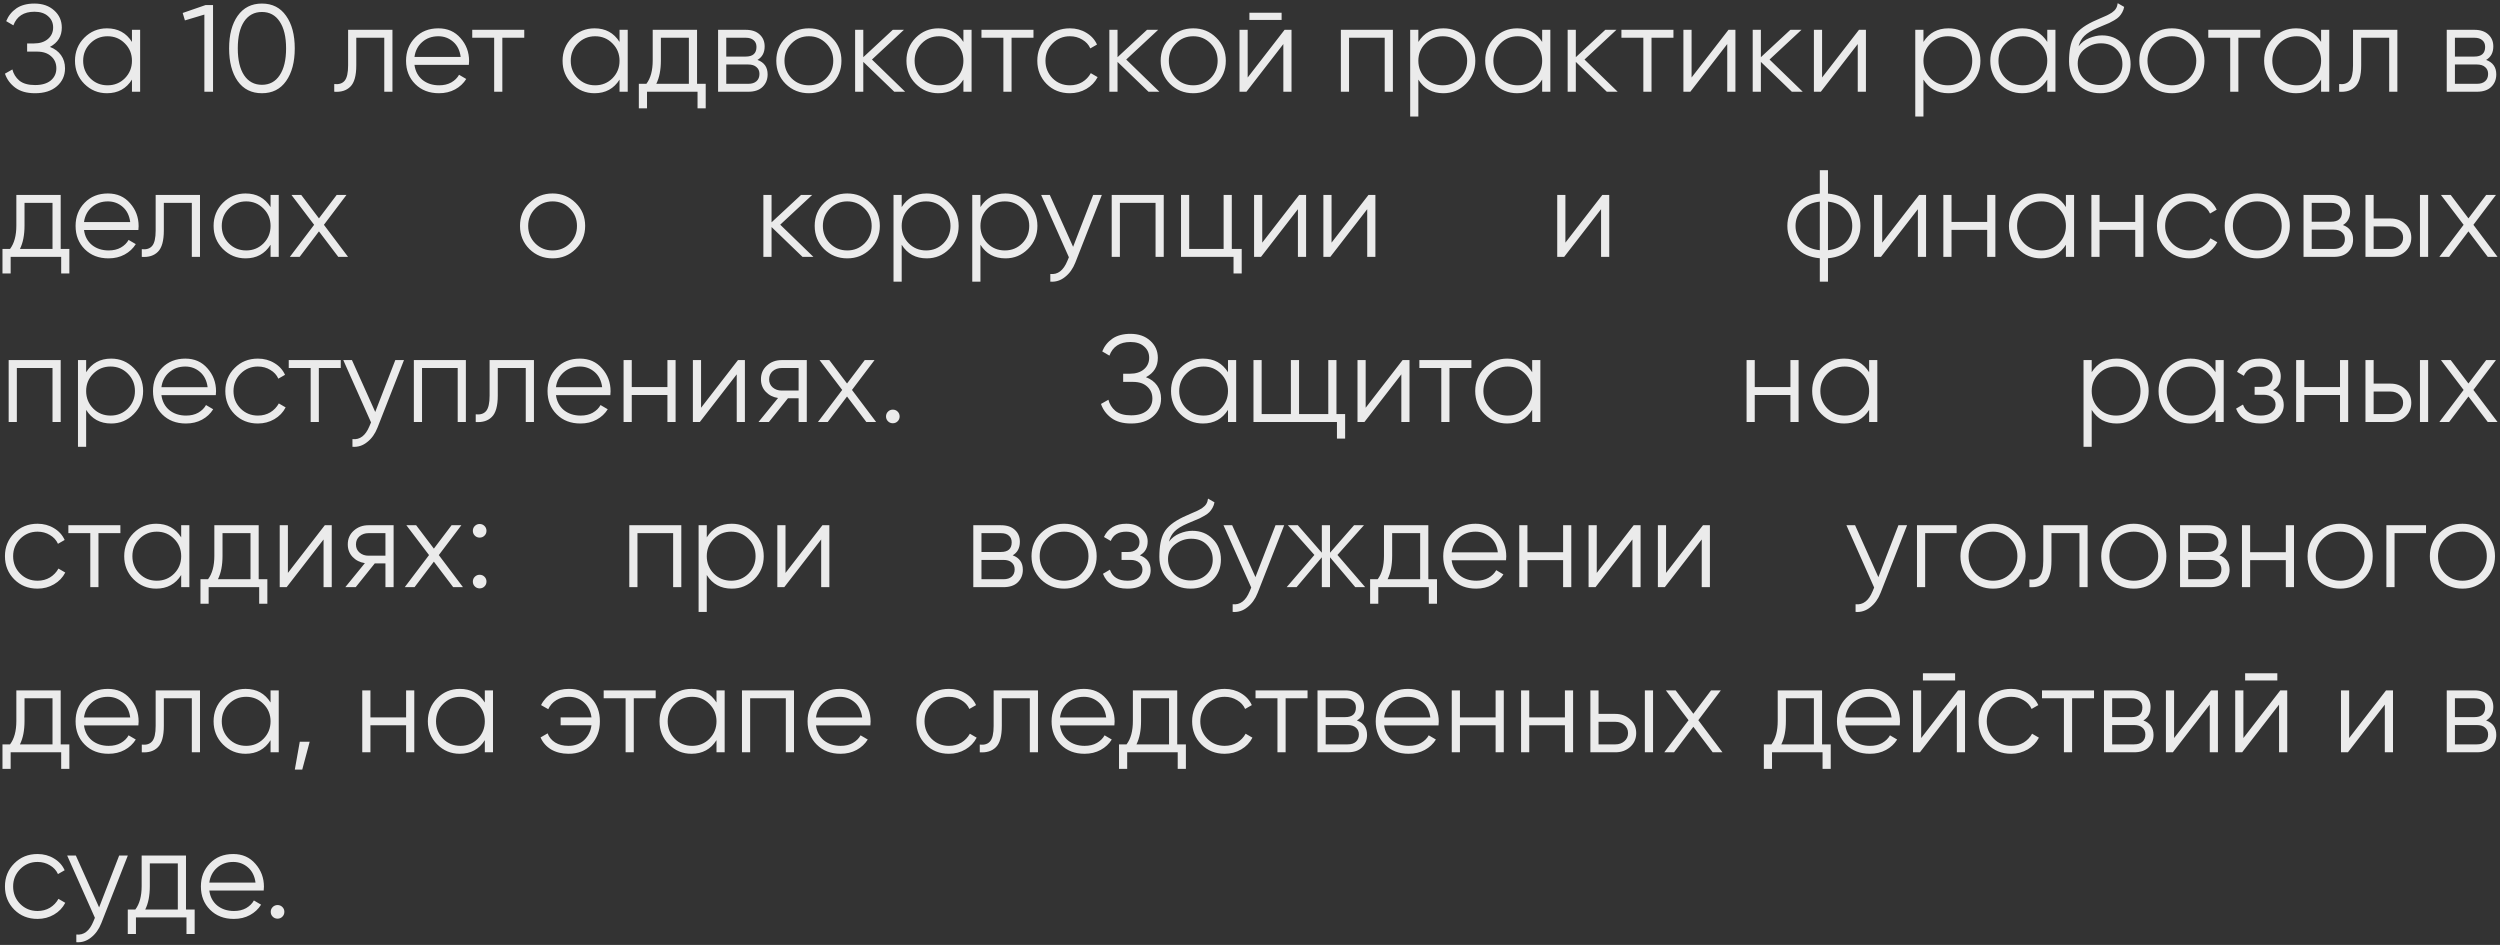 <?xml version="1.0" encoding="UTF-8"?> <svg xmlns="http://www.w3.org/2000/svg" width="545" height="206" viewBox="0 0 545 206" fill="none"><rect x="0" y="0" width="545" height="206" fill="#333333" stroke="none"/> <path opacity="0.9" d="M10.881 10.226C11.925 10.622 12.735 11.225 13.311 12.035C13.887 12.845 14.175 13.799 14.175 14.897C14.175 16.481 13.581 17.786 12.393 18.812C11.223 19.82 9.639 20.324 7.641 20.324C5.841 20.324 4.401 19.919 3.321 19.109C2.241 18.299 1.494 17.282 1.08 16.058L2.7 15.14C2.934 16.094 3.438 16.904 4.212 17.57C5.004 18.218 6.147 18.542 7.641 18.542C9.117 18.542 10.26 18.209 11.07 17.543C11.88 16.859 12.285 15.977 12.285 14.897C12.285 13.817 11.907 12.944 11.151 12.278C10.413 11.594 9.387 11.252 8.073 11.252H5.913V9.47H7.398C8.676 9.47 9.693 9.146 10.449 8.498C11.205 7.85 11.583 7.013 11.583 5.987C11.583 4.979 11.214 4.16 10.476 3.53C9.756 2.882 8.766 2.558 7.506 2.558C5.184 2.558 3.654 3.548 2.916 5.528L1.35 4.61C1.818 3.458 2.556 2.531 3.564 1.829C4.59 1.127 5.904 0.776 7.506 0.776C9.288 0.776 10.728 1.28 11.826 2.288C12.924 3.278 13.473 4.52 13.473 6.014C13.473 7.904 12.609 9.308 10.881 10.226ZM28.767 6.5H30.549V20H28.767V17.354C27.525 19.334 25.707 20.324 23.313 20.324C21.387 20.324 19.74 19.64 18.372 18.272C17.022 16.904 16.347 15.23 16.347 13.25C16.347 11.27 17.022 9.596 18.372 8.228C19.74 6.86 21.387 6.176 23.313 6.176C25.707 6.176 27.525 7.166 28.767 9.146V6.5ZM19.668 17.057C20.694 18.083 21.954 18.596 23.448 18.596C24.942 18.596 26.202 18.083 27.228 17.057C28.254 16.013 28.767 14.744 28.767 13.25C28.767 11.756 28.254 10.496 27.228 9.47C26.202 8.426 24.942 7.904 23.448 7.904C21.954 7.904 20.694 8.426 19.668 9.47C18.642 10.496 18.129 11.756 18.129 13.25C18.129 14.744 18.642 16.013 19.668 17.057ZM44.822 1.1H46.442V20H44.552V3.179L40.313 4.448L39.827 2.828L44.822 1.1ZM62.367 17.678C61.126 19.442 59.37 20.324 57.102 20.324C54.834 20.324 53.071 19.442 51.81 17.678C50.569 15.896 49.947 13.52 49.947 10.55C49.947 7.58 50.569 5.213 51.81 3.449C53.071 1.667 54.834 0.776 57.102 0.776C59.37 0.776 61.126 1.667 62.367 3.449C63.627 5.213 64.257 7.58 64.257 10.55C64.257 13.52 63.627 15.896 62.367 17.678ZM53.215 16.409C54.151 17.795 55.447 18.488 57.102 18.488C58.758 18.488 60.045 17.795 60.964 16.409C61.9 15.023 62.367 13.07 62.367 10.55C62.367 8.03 61.9 6.077 60.964 4.691C60.045 3.305 58.758 2.612 57.102 2.612C55.447 2.612 54.151 3.305 53.215 4.691C52.297 6.077 51.837 8.03 51.837 10.55C51.837 13.07 52.297 15.023 53.215 16.409ZM85.554 6.5V20H83.772V8.228H77.67V14.249C77.67 16.499 77.238 18.047 76.374 18.893C75.528 19.739 74.358 20.108 72.864 20V18.326C73.89 18.434 74.646 18.191 75.132 17.597C75.636 17.003 75.888 15.887 75.888 14.249V6.5H85.554ZM95.566 6.176C97.564 6.176 99.175 6.887 100.399 8.309C101.641 9.713 102.262 11.378 102.262 13.304C102.262 13.502 102.244 13.781 102.208 14.141H90.355C90.535 15.509 91.111 16.598 92.083 17.408C93.073 18.2 94.288 18.596 95.728 18.596C96.754 18.596 97.636 18.389 98.374 17.975C99.13 17.543 99.697 16.985 100.075 16.301L101.641 17.219C101.047 18.173 100.237 18.929 99.211 19.487C98.185 20.045 97.015 20.324 95.701 20.324C93.577 20.324 91.849 19.658 90.517 18.326C89.185 16.994 88.519 15.302 88.519 13.25C88.519 11.234 89.176 9.551 90.49 8.201C91.804 6.851 93.496 6.176 95.566 6.176ZM95.566 7.904C94.162 7.904 92.983 8.327 92.029 9.173C91.093 10.001 90.535 11.081 90.355 12.413H100.426C100.246 10.991 99.697 9.884 98.779 9.092C97.861 8.3 96.79 7.904 95.566 7.904ZM114.289 6.5V8.228H109.51V20H107.728V8.228H102.949V6.5H114.289ZM135.061 6.5H136.843V20H135.061V17.354C133.819 19.334 132.001 20.324 129.607 20.324C127.681 20.324 126.034 19.64 124.666 18.272C123.316 16.904 122.641 15.23 122.641 13.25C122.641 11.27 123.316 9.596 124.666 8.228C126.034 6.86 127.681 6.176 129.607 6.176C132.001 6.176 133.819 7.166 135.061 9.146V6.5ZM125.962 17.057C126.988 18.083 128.248 18.596 129.742 18.596C131.236 18.596 132.496 18.083 133.522 17.057C134.548 16.013 135.061 14.744 135.061 13.25C135.061 11.756 134.548 10.496 133.522 9.47C132.496 8.426 131.236 7.904 129.742 7.904C128.248 7.904 126.988 8.426 125.962 9.47C124.936 10.496 124.423 11.756 124.423 13.25C124.423 14.744 124.936 16.013 125.962 17.057ZM151.956 18.272H153.846V23.618H152.064V20H141.048V23.618H139.266V18.272H140.913C141.831 17.066 142.29 15.365 142.29 13.169V6.5H151.956V18.272ZM143.073 18.272H150.174V8.228H144.072V13.169C144.072 15.239 143.739 16.94 143.073 18.272ZM165.128 13.061C166.604 13.601 167.342 14.654 167.342 16.22C167.342 17.318 166.973 18.227 166.235 18.947C165.515 19.649 164.471 20 163.103 20H156.542V6.5H162.563C163.877 6.5 164.894 6.842 165.614 7.526C166.334 8.192 166.694 9.056 166.694 10.118C166.694 11.468 166.172 12.449 165.128 13.061ZM162.563 8.228H158.324V12.332H162.563C164.129 12.332 164.912 11.63 164.912 10.226C164.912 9.596 164.705 9.11 164.291 8.768C163.895 8.408 163.319 8.228 162.563 8.228ZM163.103 18.272C163.895 18.272 164.498 18.083 164.912 17.705C165.344 17.327 165.56 16.796 165.56 16.112C165.56 15.482 165.344 14.987 164.912 14.627C164.498 14.249 163.895 14.06 163.103 14.06H158.324V18.272H163.103ZM181.355 18.299C179.987 19.649 178.313 20.324 176.333 20.324C174.353 20.324 172.67 19.649 171.284 18.299C169.916 16.931 169.232 15.248 169.232 13.25C169.232 11.252 169.916 9.578 171.284 8.228C172.67 6.86 174.353 6.176 176.333 6.176C178.313 6.176 179.987 6.86 181.355 8.228C182.741 9.578 183.434 11.252 183.434 13.25C183.434 15.248 182.741 16.931 181.355 18.299ZM172.553 17.057C173.579 18.083 174.839 18.596 176.333 18.596C177.827 18.596 179.087 18.083 180.113 17.057C181.139 16.013 181.652 14.744 181.652 13.25C181.652 11.756 181.139 10.496 180.113 9.47C179.087 8.426 177.827 7.904 176.333 7.904C174.839 7.904 173.579 8.426 172.553 9.47C171.527 10.496 171.014 11.756 171.014 13.25C171.014 14.744 171.527 16.013 172.553 17.057ZM197.324 20H194.948L188.198 13.493V20H186.416V6.5H188.198V12.467L194.624 6.5H197.054L190.088 12.98L197.324 20ZM210.023 6.5H211.805V20H210.023V17.354C208.781 19.334 206.963 20.324 204.569 20.324C202.643 20.324 200.996 19.64 199.628 18.272C198.278 16.904 197.603 15.23 197.603 13.25C197.603 11.27 198.278 9.596 199.628 8.228C200.996 6.86 202.643 6.176 204.569 6.176C206.963 6.176 208.781 7.166 210.023 9.146V6.5ZM200.924 17.057C201.95 18.083 203.21 18.596 204.704 18.596C206.198 18.596 207.458 18.083 208.484 17.057C209.51 16.013 210.023 14.744 210.023 13.25C210.023 11.756 209.51 10.496 208.484 9.47C207.458 8.426 206.198 7.904 204.704 7.904C203.21 7.904 201.95 8.426 200.924 9.47C199.898 10.496 199.385 11.756 199.385 13.25C199.385 14.744 199.898 16.013 200.924 17.057ZM225.298 6.5V8.228H220.519V20H218.737V8.228H213.958V6.5H225.298ZM233.233 20.324C231.199 20.324 229.507 19.649 228.157 18.299C226.807 16.931 226.132 15.248 226.132 13.25C226.132 11.252 226.807 9.578 228.157 8.228C229.507 6.86 231.199 6.176 233.233 6.176C234.565 6.176 235.762 6.5 236.824 7.148C237.886 7.778 238.66 8.633 239.146 9.713L237.688 10.55C237.328 9.74 236.743 9.101 235.933 8.633C235.141 8.147 234.241 7.904 233.233 7.904C231.739 7.904 230.479 8.426 229.453 9.47C228.427 10.496 227.914 11.756 227.914 13.25C227.914 14.744 228.427 16.013 229.453 17.057C230.479 18.083 231.739 18.596 233.233 18.596C234.241 18.596 235.141 18.362 235.933 17.894C236.725 17.408 237.346 16.76 237.796 15.95L239.281 16.814C238.723 17.894 237.904 18.749 236.824 19.379C235.744 20.009 234.547 20.324 233.233 20.324ZM252.748 20H250.372L243.622 13.493V20H241.84V6.5H243.622V12.467L250.048 6.5H252.478L245.512 12.98L252.748 20ZM265.15 18.299C263.782 19.649 262.108 20.324 260.128 20.324C258.148 20.324 256.465 19.649 255.079 18.299C253.711 16.931 253.027 15.248 253.027 13.25C253.027 11.252 253.711 9.578 255.079 8.228C256.465 6.86 258.148 6.176 260.128 6.176C262.108 6.176 263.782 6.86 265.15 8.228C266.536 9.578 267.229 11.252 267.229 13.25C267.229 15.248 266.536 16.931 265.15 18.299ZM256.348 17.057C257.374 18.083 258.634 18.596 260.128 18.596C261.622 18.596 262.882 18.083 263.908 17.057C264.934 16.013 265.447 14.744 265.447 13.25C265.447 11.756 264.934 10.496 263.908 9.47C262.882 8.426 261.622 7.904 260.128 7.904C258.634 7.904 257.374 8.426 256.348 9.47C255.322 10.496 254.809 11.756 254.809 13.25C254.809 14.744 255.322 16.013 256.348 17.057ZM272.371 4.34V2.774H279.391V4.34H272.371ZM280.039 6.5H281.551V20H279.769V9.605L271.723 20H270.211V6.5H271.993V16.895L280.039 6.5ZM303.649 6.5V20H301.867V8.228H294.091V20H292.309V6.5H303.649ZM314.654 6.176C316.58 6.176 318.218 6.86 319.568 8.228C320.936 9.596 321.62 11.27 321.62 13.25C321.62 15.23 320.936 16.904 319.568 18.272C318.218 19.64 316.58 20.324 314.654 20.324C312.26 20.324 310.442 19.334 309.2 17.354V25.4H307.418V6.5H309.2V9.146C310.442 7.166 312.26 6.176 314.654 6.176ZM310.739 17.057C311.765 18.083 313.025 18.596 314.519 18.596C316.013 18.596 317.273 18.083 318.299 17.057C319.325 16.013 319.838 14.744 319.838 13.25C319.838 11.756 319.325 10.496 318.299 9.47C317.273 8.426 316.013 7.904 314.519 7.904C313.025 7.904 311.765 8.426 310.739 9.47C309.713 10.496 309.2 11.756 309.2 13.25C309.2 14.744 309.713 16.013 310.739 17.057ZM336.193 6.5H337.975V20H336.193V17.354C334.951 19.334 333.133 20.324 330.739 20.324C328.813 20.324 327.166 19.64 325.798 18.272C324.448 16.904 323.773 15.23 323.773 13.25C323.773 11.27 324.448 9.596 325.798 8.228C327.166 6.86 328.813 6.176 330.739 6.176C333.133 6.176 334.951 7.166 336.193 9.146V6.5ZM327.094 17.057C328.12 18.083 329.38 18.596 330.874 18.596C332.368 18.596 333.628 18.083 334.654 17.057C335.68 16.013 336.193 14.744 336.193 13.25C336.193 11.756 335.68 10.496 334.654 9.47C333.628 8.426 332.368 7.904 330.874 7.904C329.38 7.904 328.12 8.426 327.094 9.47C326.068 10.496 325.555 11.756 325.555 13.25C325.555 14.744 326.068 16.013 327.094 17.057ZM352.656 20H350.28L343.53 13.493V20H341.748V6.5H343.53V12.467L349.956 6.5H352.386L345.42 12.98L352.656 20ZM364.81 6.5V8.228H360.031V20H358.249V8.228H353.47V6.5H364.81ZM376.809 6.5H378.321V20H376.539V9.605L368.493 20H366.981V6.5H368.763V16.895L376.809 6.5ZM392.998 20H390.622L383.872 13.493V20H382.09V6.5H383.872V12.467L390.298 6.5H392.728L385.762 12.98L392.998 20ZM405.259 6.5H406.771V20H404.989V9.605L396.943 20H395.431V6.5H397.213V16.895L405.259 6.5ZM424.766 6.176C426.692 6.176 428.33 6.86 429.68 8.228C431.048 9.596 431.732 11.27 431.732 13.25C431.732 15.23 431.048 16.904 429.68 18.272C428.33 19.64 426.692 20.324 424.766 20.324C422.372 20.324 420.554 19.334 419.312 17.354V25.4H417.53V6.5H419.312V9.146C420.554 7.166 422.372 6.176 424.766 6.176ZM420.851 17.057C421.877 18.083 423.137 18.596 424.631 18.596C426.125 18.596 427.385 18.083 428.411 17.057C429.437 16.013 429.95 14.744 429.95 13.25C429.95 11.756 429.437 10.496 428.411 9.47C427.385 8.426 426.125 7.904 424.631 7.904C423.137 7.904 421.877 8.426 420.851 9.47C419.825 10.496 419.312 11.756 419.312 13.25C419.312 14.744 419.825 16.013 420.851 17.057ZM446.305 6.5H448.087V20H446.305V17.354C445.063 19.334 443.245 20.324 440.851 20.324C438.925 20.324 437.278 19.64 435.91 18.272C434.56 16.904 433.885 15.23 433.885 13.25C433.885 11.27 434.56 9.596 435.91 8.228C437.278 6.86 438.925 6.176 440.851 6.176C443.245 6.176 445.063 7.166 446.305 9.146V6.5ZM437.206 17.057C438.232 18.083 439.492 18.596 440.986 18.596C442.48 18.596 443.74 18.083 444.766 17.057C445.792 16.013 446.305 14.744 446.305 13.25C446.305 11.756 445.792 10.496 444.766 9.47C443.74 8.426 442.48 7.904 440.986 7.904C439.492 7.904 438.232 8.426 437.206 9.47C436.18 10.496 435.667 11.756 435.667 13.25C435.667 14.744 436.18 16.013 437.206 17.057ZM457.854 20.324C455.91 20.324 454.29 19.685 452.994 18.407C451.698 17.111 451.05 15.437 451.05 13.385C451.05 11.081 451.392 9.317 452.076 8.093C452.76 6.851 454.146 5.726 456.234 4.718C456.63 4.52 457.152 4.286 457.8 4.016C458.466 3.746 458.961 3.53 459.285 3.368C459.627 3.206 459.996 2.999 460.392 2.747C460.788 2.477 461.085 2.18 461.283 1.856C461.481 1.532 461.607 1.145 461.661 0.695L463.065 1.505C462.993 1.937 462.849 2.342 462.633 2.72C462.417 3.098 462.192 3.404 461.958 3.638C461.742 3.872 461.391 4.133 460.905 4.421C460.437 4.691 460.068 4.889 459.798 5.015C459.546 5.123 459.096 5.312 458.448 5.582C457.818 5.852 457.395 6.032 457.179 6.122C455.919 6.662 454.992 7.229 454.398 7.823C453.804 8.399 453.381 9.155 453.129 10.091C453.741 9.281 454.515 8.687 455.451 8.309C456.405 7.913 457.332 7.715 458.232 7.715C460.032 7.715 461.517 8.309 462.687 9.497C463.875 10.667 464.469 12.17 464.469 14.006C464.469 15.824 463.839 17.336 462.579 18.542C461.337 19.73 459.762 20.324 457.854 20.324ZM457.854 18.542C459.258 18.542 460.41 18.119 461.31 17.273C462.228 16.409 462.687 15.32 462.687 14.006C462.687 12.674 462.255 11.585 461.391 10.739C460.545 9.875 459.411 9.443 457.989 9.443C456.711 9.443 455.55 9.848 454.506 10.658C453.462 11.45 452.94 12.512 452.94 13.844C452.94 15.212 453.408 16.337 454.344 17.219C455.298 18.101 456.468 18.542 457.854 18.542ZM478.492 18.299C477.124 19.649 475.45 20.324 473.47 20.324C471.49 20.324 469.807 19.649 468.421 18.299C467.053 16.931 466.369 15.248 466.369 13.25C466.369 11.252 467.053 9.578 468.421 8.228C469.807 6.86 471.49 6.176 473.47 6.176C475.45 6.176 477.124 6.86 478.492 8.228C479.878 9.578 480.571 11.252 480.571 13.25C480.571 15.248 479.878 16.931 478.492 18.299ZM469.69 17.057C470.716 18.083 471.976 18.596 473.47 18.596C474.964 18.596 476.224 18.083 477.25 17.057C478.276 16.013 478.789 14.744 478.789 13.25C478.789 11.756 478.276 10.496 477.25 9.47C476.224 8.426 474.964 7.904 473.47 7.904C471.976 7.904 470.716 8.426 469.69 9.47C468.664 10.496 468.151 11.756 468.151 13.25C468.151 14.744 468.664 16.013 469.69 17.057ZM492.746 6.5V8.228H487.967V20H486.185V8.228H481.406V6.5H492.746ZM506 6.5H507.782V20H506V17.354C504.758 19.334 502.94 20.324 500.546 20.324C498.62 20.324 496.973 19.64 495.605 18.272C494.255 16.904 493.58 15.23 493.58 13.25C493.58 11.27 494.255 9.596 495.605 8.228C496.973 6.86 498.62 6.176 500.546 6.176C502.94 6.176 504.758 7.166 506 9.146V6.5ZM496.901 17.057C497.927 18.083 499.187 18.596 500.681 18.596C502.175 18.596 503.435 18.083 504.461 17.057C505.487 16.013 506 14.744 506 13.25C506 11.756 505.487 10.496 504.461 9.47C503.435 8.426 502.175 7.904 500.681 7.904C499.187 7.904 497.927 8.426 496.901 9.47C495.875 10.496 495.362 11.756 495.362 13.25C495.362 14.744 495.875 16.013 496.901 17.057ZM522.625 6.5V20H520.843V8.228H514.741V14.249C514.741 16.499 514.309 18.047 513.445 18.893C512.599 19.739 511.429 20.108 509.935 20V18.326C510.961 18.434 511.717 18.191 512.203 17.597C512.707 17.003 512.959 15.887 512.959 14.249V6.5H522.625ZM541.976 13.061C543.452 13.601 544.19 14.654 544.19 16.22C544.19 17.318 543.821 18.227 543.083 18.947C542.363 19.649 541.319 20 539.951 20H533.39V6.5H539.411C540.725 6.5 541.742 6.842 542.462 7.526C543.182 8.192 543.542 9.056 543.542 10.118C543.542 11.468 543.02 12.449 541.976 13.061ZM539.411 8.228H535.172V12.332H539.411C540.977 12.332 541.76 11.63 541.76 10.226C541.76 9.596 541.553 9.11 541.139 8.768C540.743 8.408 540.167 8.228 539.411 8.228ZM539.951 18.272C540.743 18.272 541.346 18.083 541.76 17.705C542.192 17.327 542.408 16.796 542.408 16.112C542.408 15.482 542.192 14.987 541.76 14.627C541.346 14.249 540.743 14.06 539.951 14.06H535.172V18.272H539.951ZM13.23 54.272H15.12V59.618H13.338V56H2.322V59.618H0.54V54.272H2.187C3.105 53.066 3.564 51.365 3.564 49.169V42.5H13.23V54.272ZM4.347 54.272H11.448V44.228H5.346V49.169C5.346 51.239 5.013 52.94 4.347 54.272ZM23.525 42.176C25.523 42.176 27.134 42.887 28.358 44.309C29.6 45.713 30.221 47.378 30.221 49.304C30.221 49.502 30.203 49.781 30.167 50.141H18.314C18.494 51.509 19.07 52.598 20.042 53.408C21.032 54.2 22.247 54.596 23.687 54.596C24.713 54.596 25.595 54.389 26.333 53.975C27.089 53.543 27.656 52.985 28.034 52.301L29.6 53.219C29.006 54.173 28.196 54.929 27.17 55.487C26.144 56.045 24.974 56.324 23.66 56.324C21.536 56.324 19.808 55.658 18.476 54.326C17.144 52.994 16.478 51.302 16.478 49.25C16.478 47.234 17.135 45.551 18.449 44.201C19.763 42.851 21.455 42.176 23.525 42.176ZM23.525 43.904C22.121 43.904 20.942 44.327 19.988 45.173C19.052 46.001 18.494 47.081 18.314 48.413H28.385C28.205 46.991 27.656 45.884 26.738 45.092C25.82 44.3 24.749 43.904 23.525 43.904ZM43.599 42.5V56H41.817V44.228H35.715V50.249C35.715 52.499 35.283 54.047 34.419 54.893C33.573 55.739 32.403 56.108 30.909 56V54.326C31.935 54.434 32.691 54.191 33.177 53.597C33.681 53.003 33.933 51.887 33.933 50.249V42.5H43.599ZM58.983 42.5H60.765V56H58.983V53.354C57.741 55.334 55.923 56.324 53.529 56.324C51.603 56.324 49.956 55.64 48.588 54.272C47.238 52.904 46.563 51.23 46.563 49.25C46.563 47.27 47.238 45.596 48.588 44.228C49.956 42.86 51.603 42.176 53.529 42.176C55.923 42.176 57.741 43.166 58.983 45.146V42.5ZM49.884 53.057C50.91 54.083 52.17 54.596 53.664 54.596C55.158 54.596 56.418 54.083 57.444 53.057C58.47 52.013 58.983 50.744 58.983 49.25C58.983 47.756 58.47 46.496 57.444 45.47C56.418 44.426 55.158 43.904 53.664 43.904C52.17 43.904 50.91 44.426 49.884 45.47C48.858 46.496 48.345 47.756 48.345 49.25C48.345 50.744 48.858 52.013 49.884 53.057ZM75.878 56H73.745L69.533 50.438L65.321 56H63.188L68.48 49.007L63.539 42.5H65.672L69.533 47.603L73.394 42.5H75.527L70.613 49.007L75.878 56ZM125.485 54.299C124.117 55.649 122.443 56.324 120.463 56.324C118.483 56.324 116.8 55.649 115.414 54.299C114.046 52.931 113.362 51.248 113.362 49.25C113.362 47.252 114.046 45.578 115.414 44.228C116.8 42.86 118.483 42.176 120.463 42.176C122.443 42.176 124.117 42.86 125.485 44.228C126.871 45.578 127.564 47.252 127.564 49.25C127.564 51.248 126.871 52.931 125.485 54.299ZM116.683 53.057C117.709 54.083 118.969 54.596 120.463 54.596C121.957 54.596 123.217 54.083 124.243 53.057C125.269 52.013 125.782 50.744 125.782 49.25C125.782 47.756 125.269 46.496 124.243 45.47C123.217 44.426 121.957 43.904 120.463 43.904C118.969 43.904 117.709 44.426 116.683 45.47C115.657 46.496 115.144 47.756 115.144 49.25C115.144 50.744 115.657 52.013 116.683 53.057ZM177.324 56H174.948L168.198 49.493V56H166.416V42.5H168.198V48.467L174.624 42.5H177.054L170.088 48.98L177.324 56ZM189.726 54.299C188.358 55.649 186.684 56.324 184.704 56.324C182.724 56.324 181.041 55.649 179.655 54.299C178.287 52.931 177.603 51.248 177.603 49.25C177.603 47.252 178.287 45.578 179.655 44.228C181.041 42.86 182.724 42.176 184.704 42.176C186.684 42.176 188.358 42.86 189.726 44.228C191.112 45.578 191.805 47.252 191.805 49.25C191.805 51.248 191.112 52.931 189.726 54.299ZM180.924 53.057C181.95 54.083 183.21 54.596 184.704 54.596C186.198 54.596 187.458 54.083 188.484 53.057C189.51 52.013 190.023 50.744 190.023 49.25C190.023 47.756 189.51 46.496 188.484 45.47C187.458 44.426 186.198 43.904 184.704 43.904C183.21 43.904 181.95 44.426 180.924 45.47C179.898 46.496 179.385 47.756 179.385 49.25C179.385 50.744 179.898 52.013 180.924 53.057ZM202.023 42.176C203.949 42.176 205.587 42.86 206.937 44.228C208.305 45.596 208.989 47.27 208.989 49.25C208.989 51.23 208.305 52.904 206.937 54.272C205.587 55.64 203.949 56.324 202.023 56.324C199.629 56.324 197.811 55.334 196.569 53.354V61.4H194.787V42.5H196.569V45.146C197.811 43.166 199.629 42.176 202.023 42.176ZM198.108 53.057C199.134 54.083 200.394 54.596 201.888 54.596C203.382 54.596 204.642 54.083 205.668 53.057C206.694 52.013 207.207 50.744 207.207 49.25C207.207 47.756 206.694 46.496 205.668 45.47C204.642 44.426 203.382 43.904 201.888 43.904C200.394 43.904 199.134 44.426 198.108 45.47C197.082 46.496 196.569 47.756 196.569 49.25C196.569 50.744 197.082 52.013 198.108 53.057ZM219.189 42.176C221.115 42.176 222.753 42.86 224.103 44.228C225.471 45.596 226.155 47.27 226.155 49.25C226.155 51.23 225.471 52.904 224.103 54.272C222.753 55.64 221.115 56.324 219.189 56.324C216.795 56.324 214.977 55.334 213.735 53.354V61.4H211.953V42.5H213.735V45.146C214.977 43.166 216.795 42.176 219.189 42.176ZM215.274 53.057C216.3 54.083 217.56 54.596 219.054 54.596C220.548 54.596 221.808 54.083 222.834 53.057C223.86 52.013 224.373 50.744 224.373 49.25C224.373 47.756 223.86 46.496 222.834 45.47C221.808 44.426 220.548 43.904 219.054 43.904C217.56 43.904 216.3 44.426 215.274 45.47C214.248 46.496 213.735 47.756 213.735 49.25C213.735 50.744 214.248 52.013 215.274 53.057ZM238.31 42.5H240.2L234.422 57.242C233.9 58.574 233.153 59.618 232.181 60.374C231.227 61.148 230.156 61.49 228.968 61.4V59.726C230.588 59.906 231.821 58.97 232.667 56.918L233.018 56.081L226.97 42.5H228.86L233.936 53.813L238.31 42.5ZM253.694 42.5V56H251.912V44.228H244.136V56H242.354V42.5H253.694ZM268.532 54.272H270.692V59.618H268.91V56H257.462V42.5H259.244V54.272H266.75V42.5H268.532V54.272ZM283.216 42.5H284.728V56H282.946V45.605L274.9 56H273.388V42.5H275.17V52.895L283.216 42.5ZM298.324 42.5H299.836V56H298.054V45.605L290.008 56H288.496V42.5H290.278V52.895L298.324 42.5ZM349.303 42.5H350.815V56H349.033V45.605L340.987 56H339.475V42.5H341.257V52.895L349.303 42.5ZM403.629 44.444C404.925 45.758 405.573 47.36 405.573 49.25C405.573 51.14 404.925 52.742 403.629 54.056C402.333 55.37 400.623 56.117 398.499 56.297V61.4H396.717V56.297C394.593 56.117 392.883 55.37 391.587 54.056C390.291 52.742 389.643 51.14 389.643 49.25C389.643 47.36 390.291 45.758 391.587 44.444C392.883 43.13 394.593 42.383 396.717 42.203V37.1H398.499V42.203C400.623 42.383 402.333 43.13 403.629 44.444ZM392.856 45.686C391.902 46.658 391.425 47.846 391.425 49.25C391.425 50.654 391.902 51.851 392.856 52.841C393.81 53.813 395.097 54.38 396.717 54.542V43.958C395.097 44.12 393.81 44.696 392.856 45.686ZM398.499 54.542C400.119 54.38 401.406 53.813 402.36 52.841C403.314 51.851 403.791 50.654 403.791 49.25C403.791 47.846 403.314 46.658 402.36 45.686C401.406 44.696 400.119 44.12 398.499 43.958V54.542ZM418.369 42.5H419.881V56H418.099V45.605L410.053 56H408.541V42.5H410.323V52.895L418.369 42.5ZM433.208 42.5H434.99V56H433.208V50.114H425.432V56H423.65V42.5H425.432V48.386H433.208V42.5ZM450.368 42.5H452.15V56H450.368V53.354C449.126 55.334 447.308 56.324 444.914 56.324C442.988 56.324 441.341 55.64 439.973 54.272C438.623 52.904 437.948 51.23 437.948 49.25C437.948 47.27 438.623 45.596 439.973 44.228C441.341 42.86 442.988 42.176 444.914 42.176C447.308 42.176 449.126 43.166 450.368 45.146V42.5ZM441.269 53.057C442.295 54.083 443.555 54.596 445.049 54.596C446.543 54.596 447.803 54.083 448.829 53.057C449.855 52.013 450.368 50.744 450.368 49.25C450.368 47.756 449.855 46.496 448.829 45.47C447.803 44.426 446.543 43.904 445.049 43.904C443.555 43.904 442.295 44.426 441.269 45.47C440.243 46.496 439.73 47.756 439.73 49.25C439.73 50.744 440.243 52.013 441.269 53.057ZM465.481 42.5H467.263V56H465.481V50.114H457.705V56H455.923V42.5H457.705V48.386H465.481V42.5ZM477.323 56.324C475.289 56.324 473.597 55.649 472.247 54.299C470.897 52.931 470.222 51.248 470.222 49.25C470.222 47.252 470.897 45.578 472.247 44.228C473.597 42.86 475.289 42.176 477.323 42.176C478.655 42.176 479.852 42.5 480.914 43.148C481.976 43.778 482.75 44.633 483.236 45.713L481.778 46.55C481.418 45.74 480.833 45.101 480.023 44.633C479.231 44.147 478.331 43.904 477.323 43.904C475.829 43.904 474.569 44.426 473.543 45.47C472.517 46.496 472.004 47.756 472.004 49.25C472.004 50.744 472.517 52.013 473.543 53.057C474.569 54.083 475.829 54.596 477.323 54.596C478.331 54.596 479.231 54.362 480.023 53.894C480.815 53.408 481.436 52.76 481.886 51.95L483.371 52.814C482.813 53.894 481.994 54.749 480.914 55.379C479.834 56.009 478.637 56.324 477.323 56.324ZM497.11 54.299C495.742 55.649 494.068 56.324 492.088 56.324C490.108 56.324 488.425 55.649 487.039 54.299C485.671 52.931 484.987 51.248 484.987 49.25C484.987 47.252 485.671 45.578 487.039 44.228C488.425 42.86 490.108 42.176 492.088 42.176C494.068 42.176 495.742 42.86 497.11 44.228C498.496 45.578 499.189 47.252 499.189 49.25C499.189 51.248 498.496 52.931 497.11 54.299ZM488.308 53.057C489.334 54.083 490.594 54.596 492.088 54.596C493.582 54.596 494.842 54.083 495.868 53.057C496.894 52.013 497.407 50.744 497.407 49.25C497.407 47.756 496.894 46.496 495.868 45.47C494.842 44.426 493.582 43.904 492.088 43.904C490.594 43.904 489.334 44.426 488.308 45.47C487.282 46.496 486.769 47.756 486.769 49.25C486.769 50.744 487.282 52.013 488.308 53.057ZM510.757 49.061C512.233 49.601 512.971 50.654 512.971 52.22C512.971 53.318 512.602 54.227 511.864 54.947C511.144 55.649 510.1 56 508.732 56H502.171V42.5H508.192C509.506 42.5 510.523 42.842 511.243 43.526C511.963 44.192 512.323 45.056 512.323 46.118C512.323 47.468 511.801 48.449 510.757 49.061ZM508.192 44.228H503.953V48.332H508.192C509.758 48.332 510.541 47.63 510.541 46.226C510.541 45.596 510.334 45.11 509.92 44.768C509.524 44.408 508.948 44.228 508.192 44.228ZM508.732 54.272C509.524 54.272 510.127 54.083 510.541 53.705C510.973 53.327 511.189 52.796 511.189 52.112C511.189 51.482 510.973 50.987 510.541 50.627C510.127 50.249 509.524 50.06 508.732 50.06H503.953V54.272H508.732ZM521.152 47.63C522.412 47.63 523.474 48.026 524.338 48.818C525.22 49.592 525.661 50.591 525.661 51.815C525.661 53.039 525.22 54.047 524.338 54.839C523.474 55.613 522.412 56 521.152 56H515.671V42.5H517.453V47.63H521.152ZM527.551 42.5H529.333V56H527.551V42.5ZM521.152 54.272C521.908 54.272 522.547 54.047 523.069 53.597C523.609 53.147 523.879 52.553 523.879 51.815C523.879 51.077 523.609 50.483 523.069 50.033C522.547 49.583 521.908 49.358 521.152 49.358H517.453V54.272H521.152ZM544.466 56H542.333L538.121 50.438L533.909 56H531.776L537.068 49.007L532.127 42.5H534.26L538.121 47.603L541.982 42.5H544.115L539.201 49.007L544.466 56ZM13.23 78.5V92H11.448V80.228H3.672V92H1.89V78.5H13.23ZM24.234 78.176C26.16 78.176 27.798 78.86 29.148 80.228C30.516 81.596 31.2 83.27 31.2 85.25C31.2 87.23 30.516 88.904 29.148 90.272C27.798 91.64 26.16 92.324 24.234 92.324C21.84 92.324 20.022 91.334 18.78 89.354V97.4H16.998V78.5H18.78V81.146C20.022 79.166 21.84 78.176 24.234 78.176ZM20.319 89.057C21.345 90.083 22.605 90.596 24.099 90.596C25.593 90.596 26.853 90.083 27.879 89.057C28.905 88.013 29.418 86.744 29.418 85.25C29.418 83.756 28.905 82.496 27.879 81.47C26.853 80.426 25.593 79.904 24.099 79.904C22.605 79.904 21.345 80.426 20.319 81.47C19.293 82.496 18.78 83.756 18.78 85.25C18.78 86.744 19.293 88.013 20.319 89.057ZM40.4 78.176C42.398 78.176 44.009 78.887 45.233 80.309C46.475 81.713 47.096 83.378 47.096 85.304C47.096 85.502 47.078 85.781 47.042 86.141H35.189C35.369 87.509 35.945 88.598 36.917 89.408C37.907 90.2 39.122 90.596 40.562 90.596C41.588 90.596 42.47 90.389 43.208 89.975C43.964 89.543 44.531 88.985 44.909 88.301L46.475 89.219C45.881 90.173 45.071 90.929 44.045 91.487C43.019 92.045 41.849 92.324 40.535 92.324C38.411 92.324 36.683 91.658 35.351 90.326C34.019 88.994 33.353 87.302 33.353 85.25C33.353 83.234 34.01 81.551 35.324 80.201C36.638 78.851 38.33 78.176 40.4 78.176ZM40.4 79.904C38.996 79.904 37.817 80.327 36.863 81.173C35.927 82.001 35.369 83.081 35.189 84.413H45.26C45.08 82.991 44.531 81.884 43.613 81.092C42.695 80.3 41.624 79.904 40.4 79.904ZM56.222 92.324C54.188 92.324 52.496 91.649 51.146 90.299C49.796 88.931 49.121 87.248 49.121 85.25C49.121 83.252 49.796 81.578 51.146 80.228C52.496 78.86 54.188 78.176 56.222 78.176C57.554 78.176 58.751 78.5 59.813 79.148C60.875 79.778 61.649 80.633 62.135 81.713L60.677 82.55C60.317 81.74 59.732 81.101 58.922 80.633C58.13 80.147 57.23 79.904 56.222 79.904C54.728 79.904 53.468 80.426 52.442 81.47C51.416 82.496 50.903 83.756 50.903 85.25C50.903 86.744 51.416 88.013 52.442 89.057C53.468 90.083 54.728 90.596 56.222 90.596C57.23 90.596 58.13 90.362 58.922 89.894C59.714 89.408 60.335 88.76 60.785 87.95L62.27 88.814C61.712 89.894 60.893 90.749 59.813 91.379C58.733 92.009 57.536 92.324 56.222 92.324ZM74.285 78.5V80.228H69.506V92H67.724V80.228H62.945V78.5H74.285ZM86.176 78.5H88.066L82.288 93.242C81.766 94.574 81.019 95.618 80.047 96.374C79.093 97.148 78.022 97.49 76.834 97.4V95.726C78.454 95.906 79.687 94.97 80.533 92.918L80.884 92.081L74.836 78.5H76.726L81.802 89.813L86.176 78.5ZM101.56 78.5V92H99.778V80.228H92.002V92H90.22V78.5H101.56ZM116.398 78.5V92H114.616V80.228H108.514V86.249C108.514 88.499 108.082 90.047 107.218 90.893C106.372 91.739 105.202 92.108 103.708 92V90.326C104.734 90.434 105.49 90.191 105.976 89.597C106.48 89.003 106.732 87.887 106.732 86.249V78.5H116.398ZM126.41 78.176C128.408 78.176 130.019 78.887 131.243 80.309C132.485 81.713 133.106 83.378 133.106 85.304C133.106 85.502 133.088 85.781 133.052 86.141H121.199C121.379 87.509 121.955 88.598 122.927 89.408C123.917 90.2 125.132 90.596 126.572 90.596C127.598 90.596 128.48 90.389 129.218 89.975C129.974 89.543 130.541 88.985 130.919 88.301L132.485 89.219C131.891 90.173 131.081 90.929 130.055 91.487C129.029 92.045 127.859 92.324 126.545 92.324C124.421 92.324 122.693 91.658 121.361 90.326C120.029 88.994 119.363 87.302 119.363 85.25C119.363 83.234 120.02 81.551 121.334 80.201C122.648 78.851 124.34 78.176 126.41 78.176ZM126.41 79.904C125.006 79.904 123.827 80.327 122.873 81.173C121.937 82.001 121.379 83.081 121.199 84.413H131.27C131.09 82.991 130.541 81.884 129.623 81.092C128.705 80.3 127.634 79.904 126.41 79.904ZM145.499 78.5H147.281V92H145.499V86.114H137.723V92H135.941V78.5H137.723V84.386H145.499V78.5ZM160.877 78.5H162.389V92H160.607V81.605L152.561 92H151.049V78.5H152.831V88.895L160.877 78.5ZM175.878 78.5V92H174.096V86.816H171.774L167.616 92H165.348L169.614 86.762C168.534 86.6 167.643 86.15 166.941 85.412C166.239 84.674 165.888 83.765 165.888 82.685C165.888 81.461 166.32 80.462 167.184 79.688C168.066 78.896 169.137 78.5 170.397 78.5H175.878ZM170.397 85.142H174.096V80.228H170.397C169.641 80.228 168.993 80.453 168.453 80.903C167.931 81.353 167.67 81.947 167.67 82.685C167.67 83.423 167.931 84.017 168.453 84.467C168.993 84.917 169.641 85.142 170.397 85.142ZM190.998 92H188.865L184.653 86.438L180.441 92H178.308L183.6 85.007L178.659 78.5H180.792L184.653 83.603L188.514 78.5H190.647L185.733 85.007L190.998 92ZM195.689 91.838C195.401 92.126 195.05 92.27 194.636 92.27C194.222 92.27 193.871 92.126 193.583 91.838C193.295 91.55 193.151 91.199 193.151 90.785C193.151 90.371 193.295 90.02 193.583 89.732C193.871 89.444 194.222 89.3 194.636 89.3C195.05 89.3 195.401 89.444 195.689 89.732C195.977 90.02 196.121 90.371 196.121 90.785C196.121 91.199 195.977 91.55 195.689 91.838ZM249.817 82.226C250.861 82.622 251.671 83.225 252.247 84.035C252.823 84.845 253.111 85.799 253.111 86.897C253.111 88.481 252.517 89.786 251.329 90.812C250.159 91.82 248.575 92.324 246.577 92.324C244.777 92.324 243.337 91.919 242.257 91.109C241.177 90.299 240.43 89.282 240.016 88.058L241.636 87.14C241.87 88.094 242.374 88.904 243.148 89.57C243.94 90.218 245.083 90.542 246.577 90.542C248.053 90.542 249.196 90.209 250.006 89.543C250.816 88.859 251.221 87.977 251.221 86.897C251.221 85.817 250.843 84.944 250.087 84.278C249.349 83.594 248.323 83.252 247.009 83.252H244.849V81.47H246.334C247.612 81.47 248.629 81.146 249.385 80.498C250.141 79.85 250.519 79.013 250.519 77.987C250.519 76.979 250.15 76.16 249.412 75.53C248.692 74.882 247.702 74.558 246.442 74.558C244.12 74.558 242.59 75.548 241.852 77.528L240.286 76.61C240.754 75.458 241.492 74.531 242.5 73.829C243.526 73.127 244.84 72.776 246.442 72.776C248.224 72.776 249.664 73.28 250.762 74.288C251.86 75.278 252.409 76.52 252.409 78.014C252.409 79.904 251.545 81.308 249.817 82.226ZM267.703 78.5H269.485V92H267.703V89.354C266.461 91.334 264.643 92.324 262.249 92.324C260.323 92.324 258.676 91.64 257.308 90.272C255.958 88.904 255.283 87.23 255.283 85.25C255.283 83.27 255.958 81.596 257.308 80.228C258.676 78.86 260.323 78.176 262.249 78.176C264.643 78.176 266.461 79.166 267.703 81.146V78.5ZM258.604 89.057C259.63 90.083 260.89 90.596 262.384 90.596C263.878 90.596 265.138 90.083 266.164 89.057C267.19 88.013 267.703 86.744 267.703 85.25C267.703 83.756 267.19 82.496 266.164 81.47C265.138 80.426 263.878 79.904 262.384 79.904C260.89 79.904 259.63 80.426 258.604 81.47C257.578 82.496 257.065 83.756 257.065 85.25C257.065 86.744 257.578 88.013 258.604 89.057ZM291.348 90.272H293.238V95.618H291.456V92H273.258V78.5H275.04V90.272H281.412V78.5H283.194V90.272H289.566V78.5H291.348V90.272ZM305.762 78.5H307.274V92H305.492V81.605L297.446 92H295.934V78.5H297.716V88.895L305.762 78.5ZM320.762 78.5V80.228H315.983V92H314.201V80.228H309.422V78.5H320.762ZM334.016 78.5H335.798V92H334.016V89.354C332.774 91.334 330.956 92.324 328.562 92.324C326.636 92.324 324.989 91.64 323.621 90.272C322.271 88.904 321.596 87.23 321.596 85.25C321.596 83.27 322.271 81.596 323.621 80.228C324.989 78.86 326.636 78.176 328.562 78.176C330.956 78.176 332.774 79.166 334.016 81.146V78.5ZM324.917 89.057C325.943 90.083 327.203 90.596 328.697 90.596C330.191 90.596 331.451 90.083 332.477 89.057C333.503 88.013 334.016 86.744 334.016 85.25C334.016 83.756 333.503 82.496 332.477 81.47C331.451 80.426 330.191 79.904 328.697 79.904C327.203 79.904 325.943 80.426 324.917 81.47C323.891 82.496 323.378 83.756 323.378 85.25C323.378 86.744 323.891 88.013 324.917 89.057ZM390.312 78.5H392.094V92H390.312V86.114H382.536V92H380.754V78.5H382.536V84.386H390.312V78.5ZM407.472 78.5H409.254V92H407.472V89.354C406.23 91.334 404.412 92.324 402.018 92.324C400.092 92.324 398.445 91.64 397.077 90.272C395.727 88.904 395.052 87.23 395.052 85.25C395.052 83.27 395.727 81.596 397.077 80.228C398.445 78.86 400.092 78.176 402.018 78.176C404.412 78.176 406.23 79.166 407.472 81.146V78.5ZM398.373 89.057C399.399 90.083 400.659 90.596 402.153 90.596C403.647 90.596 404.907 90.083 405.933 89.057C406.959 88.013 407.472 86.744 407.472 85.25C407.472 83.756 406.959 82.496 405.933 81.47C404.907 80.426 403.647 79.904 402.153 79.904C400.659 79.904 399.399 80.426 398.373 81.47C397.347 82.496 396.834 83.756 396.834 85.25C396.834 86.744 397.347 88.013 398.373 89.057ZM461.445 78.176C463.371 78.176 465.009 78.86 466.359 80.228C467.727 81.596 468.411 83.27 468.411 85.25C468.411 87.23 467.727 88.904 466.359 90.272C465.009 91.64 463.371 92.324 461.445 92.324C459.051 92.324 457.233 91.334 455.991 89.354V97.4H454.209V78.5H455.991V81.146C457.233 79.166 459.051 78.176 461.445 78.176ZM457.53 89.057C458.556 90.083 459.816 90.596 461.31 90.596C462.804 90.596 464.064 90.083 465.09 89.057C466.116 88.013 466.629 86.744 466.629 85.25C466.629 83.756 466.116 82.496 465.09 81.47C464.064 80.426 462.804 79.904 461.31 79.904C459.816 79.904 458.556 80.426 457.53 81.47C456.504 82.496 455.991 83.756 455.991 85.25C455.991 86.744 456.504 88.013 457.53 89.057ZM482.984 78.5H484.766V92H482.984V89.354C481.742 91.334 479.924 92.324 477.53 92.324C475.604 92.324 473.957 91.64 472.589 90.272C471.239 88.904 470.564 87.23 470.564 85.25C470.564 83.27 471.239 81.596 472.589 80.228C473.957 78.86 475.604 78.176 477.53 78.176C479.924 78.176 481.742 79.166 482.984 81.146V78.5ZM473.885 89.057C474.911 90.083 476.171 90.596 477.665 90.596C479.159 90.596 480.419 90.083 481.445 89.057C482.471 88.013 482.984 86.744 482.984 85.25C482.984 83.756 482.471 82.496 481.445 81.47C480.419 80.426 479.159 79.904 477.665 79.904C476.171 79.904 474.911 80.426 473.885 81.47C472.859 82.496 472.346 83.756 472.346 85.25C472.346 86.744 472.859 88.013 473.885 89.057ZM495.505 85.061C497.071 85.655 497.854 86.735 497.854 88.301C497.854 89.417 497.413 90.371 496.531 91.163C495.667 91.937 494.425 92.324 492.805 92.324C490.087 92.324 488.305 91.244 487.459 89.084L488.971 88.193C489.529 89.795 490.807 90.596 492.805 90.596C493.849 90.596 494.65 90.371 495.208 89.921C495.784 89.471 496.072 88.895 496.072 88.193C496.072 87.563 495.838 87.05 495.37 86.654C494.902 86.258 494.272 86.06 493.48 86.06H491.509V84.332H492.94C493.714 84.332 494.317 84.143 494.749 83.765C495.199 83.369 495.424 82.829 495.424 82.145C495.424 81.497 495.163 80.966 494.641 80.552C494.119 80.12 493.417 79.904 492.535 79.904C490.843 79.904 489.718 80.579 489.16 81.929L487.675 81.065C488.575 79.139 490.195 78.176 492.535 78.176C493.957 78.176 495.091 78.554 495.937 79.31C496.783 80.048 497.206 80.957 497.206 82.037C497.206 83.423 496.639 84.431 495.505 85.061ZM510.121 78.5H511.903V92H510.121V86.114H502.345V92H500.563V78.5H502.345V84.386H510.121V78.5ZM521.152 83.63C522.412 83.63 523.474 84.026 524.338 84.818C525.22 85.592 525.661 86.591 525.661 87.815C525.661 89.039 525.22 90.047 524.338 90.839C523.474 91.613 522.412 92 521.152 92H515.671V78.5H517.453V83.63H521.152ZM527.551 78.5H529.333V92H527.551V78.5ZM521.152 90.272C521.908 90.272 522.547 90.047 523.069 89.597C523.609 89.147 523.879 88.553 523.879 87.815C523.879 87.077 523.609 86.483 523.069 86.033C522.547 85.583 521.908 85.358 521.152 85.358H517.453V90.272H521.152ZM544.466 92H542.333L538.121 86.438L533.909 92H531.776L537.068 85.007L532.127 78.5H534.26L538.121 83.603L541.982 78.5H544.115L539.201 85.007L544.466 92ZM8.181 128.324C6.147 128.324 4.455 127.649 3.105 126.299C1.755 124.931 1.08 123.248 1.08 121.25C1.08 119.252 1.755 117.578 3.105 116.228C4.455 114.86 6.147 114.176 8.181 114.176C9.513 114.176 10.71 114.5 11.772 115.148C12.834 115.778 13.608 116.633 14.094 117.713L12.636 118.55C12.276 117.74 11.691 117.101 10.881 116.633C10.089 116.147 9.189 115.904 8.181 115.904C6.687 115.904 5.427 116.426 4.401 117.47C3.375 118.496 2.862 119.756 2.862 121.25C2.862 122.744 3.375 124.013 4.401 125.057C5.427 126.083 6.687 126.596 8.181 126.596C9.189 126.596 10.089 126.362 10.881 125.894C11.673 125.408 12.294 124.76 12.744 123.95L14.229 124.814C13.671 125.894 12.852 126.749 11.772 127.379C10.692 128.009 9.495 128.324 8.181 128.324ZM26.244 114.5V116.228H21.465V128H19.683V116.228H14.904V114.5H26.244ZM39.498 114.5H41.28V128H39.498V125.354C38.256 127.334 36.438 128.324 34.044 128.324C32.118 128.324 30.471 127.64 29.103 126.272C27.753 124.904 27.078 123.23 27.078 121.25C27.078 119.27 27.753 117.596 29.103 116.228C30.471 114.86 32.118 114.176 34.044 114.176C36.438 114.176 38.256 115.166 39.498 117.146V114.5ZM30.399 125.057C31.425 126.083 32.685 126.596 34.179 126.596C35.673 126.596 36.933 126.083 37.959 125.057C38.985 124.013 39.498 122.744 39.498 121.25C39.498 119.756 38.985 118.496 37.959 117.47C36.933 116.426 35.673 115.904 34.179 115.904C32.685 115.904 31.425 116.426 30.399 117.47C29.373 118.496 28.86 119.756 28.86 121.25C28.86 122.744 29.373 124.013 30.399 125.057ZM56.393 126.272H58.283V131.618H56.501V128H45.485V131.618H43.703V126.272H45.35C46.268 125.066 46.727 123.365 46.727 121.169V114.5H56.393V126.272ZM47.51 126.272H54.611V116.228H48.509V121.169C48.509 123.239 48.176 124.94 47.51 126.272ZM70.807 114.5H72.319V128H70.537V117.605L62.491 128H60.979V114.5H62.761V124.895L70.807 114.5ZM85.807 114.5V128H84.025V122.816H81.703L77.545 128H75.277L79.543 122.762C78.463 122.6 77.572 122.15 76.87 121.412C76.168 120.674 75.817 119.765 75.817 118.685C75.817 117.461 76.249 116.462 77.113 115.688C77.995 114.896 79.066 114.5 80.326 114.5H85.807ZM80.326 121.142H84.025V116.228H80.326C79.57 116.228 78.922 116.453 78.382 116.903C77.86 117.353 77.599 117.947 77.599 118.685C77.599 119.423 77.86 120.017 78.382 120.467C78.922 120.917 79.57 121.142 80.326 121.142ZM100.927 128H98.794L94.582 122.438L90.37 128H88.237L93.529 121.007L88.588 114.5H90.721L94.582 119.603L98.443 114.5H100.576L95.662 121.007L100.927 128ZM105.619 116.768C105.331 117.056 104.98 117.2 104.566 117.2C104.152 117.2 103.801 117.056 103.513 116.768C103.225 116.48 103.081 116.129 103.081 115.715C103.081 115.301 103.225 114.95 103.513 114.662C103.801 114.374 104.152 114.23 104.566 114.23C104.98 114.23 105.331 114.374 105.619 114.662C105.907 114.95 106.051 115.301 106.051 115.715C106.051 116.129 105.907 116.48 105.619 116.768ZM105.619 127.838C105.331 128.126 104.98 128.27 104.566 128.27C104.152 128.27 103.801 128.126 103.513 127.838C103.225 127.55 103.081 127.199 103.081 126.785C103.081 126.371 103.225 126.02 103.513 125.732C103.801 125.444 104.152 125.3 104.566 125.3C104.98 125.3 105.331 125.444 105.619 125.732C105.907 126.02 106.051 126.371 106.051 126.785C106.051 127.199 105.907 127.55 105.619 127.838ZM148.526 114.5V128H146.744V116.228H138.968V128H137.186V114.5H148.526ZM159.53 114.176C161.456 114.176 163.094 114.86 164.444 116.228C165.812 117.596 166.496 119.27 166.496 121.25C166.496 123.23 165.812 124.904 164.444 126.272C163.094 127.64 161.456 128.324 159.53 128.324C157.136 128.324 155.318 127.334 154.076 125.354V133.4H152.294V114.5H154.076V117.146C155.318 115.166 157.136 114.176 159.53 114.176ZM155.615 125.057C156.641 126.083 157.901 126.596 159.395 126.596C160.889 126.596 162.149 126.083 163.175 125.057C164.201 124.013 164.714 122.744 164.714 121.25C164.714 119.756 164.201 118.496 163.175 117.47C162.149 116.426 160.889 115.904 159.395 115.904C157.901 115.904 156.641 116.426 155.615 117.47C154.589 118.496 154.076 119.756 154.076 121.25C154.076 122.744 154.589 124.013 155.615 125.057ZM179.287 114.5H180.799V128H179.017V117.605L170.971 128H169.459V114.5H171.241V124.895L179.287 114.5ZM220.765 121.061C222.241 121.601 222.979 122.654 222.979 124.22C222.979 125.318 222.61 126.227 221.872 126.947C221.152 127.649 220.108 128 218.74 128H212.179V114.5H218.2C219.514 114.5 220.531 114.842 221.251 115.526C221.971 116.192 222.331 117.056 222.331 118.118C222.331 119.468 221.809 120.449 220.765 121.061ZM218.2 116.228H213.961V120.332H218.2C219.766 120.332 220.549 119.63 220.549 118.226C220.549 117.596 220.342 117.11 219.928 116.768C219.532 116.408 218.956 116.228 218.2 116.228ZM218.74 126.272C219.532 126.272 220.135 126.083 220.549 125.705C220.981 125.327 221.197 124.796 221.197 124.112C221.197 123.482 220.981 122.987 220.549 122.627C220.135 122.249 219.532 122.06 218.74 122.06H213.961V126.272H218.74ZM236.992 126.299C235.624 127.649 233.95 128.324 231.97 128.324C229.99 128.324 228.307 127.649 226.921 126.299C225.553 124.931 224.869 123.248 224.869 121.25C224.869 119.252 225.553 117.578 226.921 116.228C228.307 114.86 229.99 114.176 231.97 114.176C233.95 114.176 235.624 114.86 236.992 116.228C238.378 117.578 239.071 119.252 239.071 121.25C239.071 123.248 238.378 124.931 236.992 126.299ZM228.19 125.057C229.216 126.083 230.476 126.596 231.97 126.596C233.464 126.596 234.724 126.083 235.75 125.057C236.776 124.013 237.289 122.744 237.289 121.25C237.289 119.756 236.776 118.496 235.75 117.47C234.724 116.426 233.464 115.904 231.97 115.904C230.476 115.904 229.216 116.426 228.19 117.47C227.164 118.496 226.651 119.756 226.651 121.25C226.651 122.744 227.164 124.013 228.19 125.057ZM248.492 121.061C250.058 121.655 250.841 122.735 250.841 124.301C250.841 125.417 250.4 126.371 249.518 127.163C248.654 127.937 247.412 128.324 245.792 128.324C243.074 128.324 241.292 127.244 240.446 125.084L241.958 124.193C242.516 125.795 243.794 126.596 245.792 126.596C246.836 126.596 247.637 126.371 248.195 125.921C248.771 125.471 249.059 124.895 249.059 124.193C249.059 123.563 248.825 123.05 248.357 122.654C247.889 122.258 247.259 122.06 246.467 122.06H244.496V120.332H245.927C246.701 120.332 247.304 120.143 247.736 119.765C248.186 119.369 248.411 118.829 248.411 118.145C248.411 117.497 248.15 116.966 247.628 116.552C247.106 116.12 246.404 115.904 245.522 115.904C243.83 115.904 242.705 116.579 242.147 117.929L240.662 117.065C241.562 115.139 243.182 114.176 245.522 114.176C246.944 114.176 248.078 114.554 248.924 115.31C249.77 116.048 250.193 116.957 250.193 118.037C250.193 119.423 249.626 120.431 248.492 121.061ZM259.544 128.324C257.6 128.324 255.98 127.685 254.684 126.407C253.388 125.111 252.74 123.437 252.74 121.385C252.74 119.081 253.082 117.317 253.766 116.093C254.45 114.851 255.836 113.726 257.924 112.718C258.32 112.52 258.842 112.286 259.49 112.016C260.156 111.746 260.651 111.53 260.975 111.368C261.317 111.206 261.686 110.999 262.082 110.747C262.478 110.477 262.775 110.18 262.973 109.856C263.171 109.532 263.297 109.145 263.351 108.695L264.755 109.505C264.683 109.937 264.539 110.342 264.323 110.72C264.107 111.098 263.882 111.404 263.648 111.638C263.432 111.872 263.081 112.133 262.595 112.421C262.127 112.691 261.758 112.889 261.488 113.015C261.236 113.123 260.786 113.312 260.138 113.582C259.508 113.852 259.085 114.032 258.869 114.122C257.609 114.662 256.682 115.229 256.088 115.823C255.494 116.399 255.071 117.155 254.819 118.091C255.431 117.281 256.205 116.687 257.141 116.309C258.095 115.913 259.022 115.715 259.922 115.715C261.722 115.715 263.207 116.309 264.377 117.497C265.565 118.667 266.159 120.17 266.159 122.006C266.159 123.824 265.529 125.336 264.269 126.542C263.027 127.73 261.452 128.324 259.544 128.324ZM259.544 126.542C260.948 126.542 262.1 126.119 263 125.273C263.918 124.409 264.377 123.32 264.377 122.006C264.377 120.674 263.945 119.585 263.081 118.739C262.235 117.875 261.101 117.443 259.679 117.443C258.401 117.443 257.24 117.848 256.196 118.658C255.152 119.45 254.63 120.512 254.63 121.844C254.63 123.212 255.098 124.337 256.034 125.219C256.988 126.101 258.158 126.542 259.544 126.542ZM278.062 114.5H279.952L274.174 129.242C273.652 130.574 272.905 131.618 271.933 132.374C270.979 133.148 269.908 133.49 268.72 133.4V131.726C270.34 131.906 271.573 130.97 272.419 128.918L272.77 128.081L266.722 114.5H268.612L273.688 125.813L278.062 114.5ZM297.61 128H295.45L289.942 121.493V128H288.16V121.493L282.652 128H280.492L286.54 120.98L280.762 114.5H282.922L288.16 120.494V114.5H289.942V120.494L295.18 114.5H297.34L291.562 120.98L297.61 128ZM311.375 126.272H313.265V131.618H311.483V128H300.467V131.618H298.685V126.272H300.332C301.25 125.066 301.709 123.365 301.709 121.169V114.5H311.375V126.272ZM302.492 126.272H309.593V116.228H303.491V121.169C303.491 123.239 303.158 124.94 302.492 126.272ZM321.67 114.176C323.668 114.176 325.279 114.887 326.503 116.309C327.745 117.713 328.366 119.378 328.366 121.304C328.366 121.502 328.348 121.781 328.312 122.141H316.459C316.639 123.509 317.215 124.598 318.187 125.408C319.177 126.2 320.392 126.596 321.832 126.596C322.858 126.596 323.74 126.389 324.478 125.975C325.234 125.543 325.801 124.985 326.179 124.301L327.745 125.219C327.151 126.173 326.341 126.929 325.315 127.487C324.289 128.045 323.119 128.324 321.805 128.324C319.681 128.324 317.953 127.658 316.621 126.326C315.289 124.994 314.623 123.302 314.623 121.25C314.623 119.234 315.28 117.551 316.594 116.201C317.908 114.851 319.6 114.176 321.67 114.176ZM321.67 115.904C320.266 115.904 319.087 116.327 318.133 117.173C317.197 118.001 316.639 119.081 316.459 120.413H326.53C326.35 118.991 325.801 117.884 324.883 117.092C323.965 116.3 322.894 115.904 321.67 115.904ZM340.759 114.5H342.541V128H340.759V122.114H332.983V128H331.201V114.5H332.983V120.386H340.759V114.5ZM356.137 114.5H357.649V128H355.867V117.605L347.821 128H346.309V114.5H348.091V124.895L356.137 114.5ZM371.246 114.5H372.758V128H370.976V117.605L362.93 128H361.418V114.5H363.2V124.895L371.246 114.5ZM413.858 114.5H415.748L409.97 129.242C409.448 130.574 408.701 131.618 407.729 132.374C406.775 133.148 405.704 133.49 404.516 133.4V131.726C406.136 131.906 407.369 130.97 408.215 128.918L408.566 128.081L402.518 114.5H404.408L409.484 125.813L413.858 114.5ZM426.542 114.5V116.228H419.684V128H417.902V114.5H426.542ZM439.498 126.299C438.13 127.649 436.456 128.324 434.476 128.324C432.496 128.324 430.813 127.649 429.427 126.299C428.059 124.931 427.375 123.248 427.375 121.25C427.375 119.252 428.059 117.578 429.427 116.228C430.813 114.86 432.496 114.176 434.476 114.176C436.456 114.176 438.13 114.86 439.498 116.228C440.884 117.578 441.577 119.252 441.577 121.25C441.577 123.248 440.884 124.931 439.498 126.299ZM430.696 125.057C431.722 126.083 432.982 126.596 434.476 126.596C435.97 126.596 437.23 126.083 438.256 125.057C439.282 124.013 439.795 122.744 439.795 121.25C439.795 119.756 439.282 118.496 438.256 117.47C437.23 116.426 435.97 115.904 434.476 115.904C432.982 115.904 431.722 116.426 430.696 117.47C429.67 118.496 429.157 119.756 429.157 121.25C429.157 122.744 429.67 124.013 430.696 125.057ZM455.102 114.5V128H453.32V116.228H447.218V122.249C447.218 124.499 446.786 126.047 445.922 126.893C445.076 127.739 443.906 128.108 442.412 128V126.326C443.438 126.434 444.194 126.191 444.68 125.597C445.184 125.003 445.436 123.887 445.436 122.249V114.5H455.102ZM470.189 126.299C468.821 127.649 467.147 128.324 465.167 128.324C463.187 128.324 461.504 127.649 460.118 126.299C458.75 124.931 458.066 123.248 458.066 121.25C458.066 119.252 458.75 117.578 460.118 116.228C461.504 114.86 463.187 114.176 465.167 114.176C467.147 114.176 468.821 114.86 470.189 116.228C471.575 117.578 472.268 119.252 472.268 121.25C472.268 123.248 471.575 124.931 470.189 126.299ZM461.387 125.057C462.413 126.083 463.673 126.596 465.167 126.596C466.661 126.596 467.921 126.083 468.947 125.057C469.973 124.013 470.486 122.744 470.486 121.25C470.486 119.756 469.973 118.496 468.947 117.47C467.921 116.426 466.661 115.904 465.167 115.904C463.673 115.904 462.413 116.426 461.387 117.47C460.361 118.496 459.848 119.756 459.848 121.25C459.848 122.744 460.361 124.013 461.387 125.057ZM483.836 121.061C485.312 121.601 486.05 122.654 486.05 124.22C486.05 125.318 485.681 126.227 484.943 126.947C484.223 127.649 483.179 128 481.811 128H475.25V114.5H481.271C482.585 114.5 483.602 114.842 484.322 115.526C485.042 116.192 485.402 117.056 485.402 118.118C485.402 119.468 484.88 120.449 483.836 121.061ZM481.271 116.228H477.032V120.332H481.271C482.837 120.332 483.62 119.63 483.62 118.226C483.62 117.596 483.413 117.11 482.999 116.768C482.603 116.408 482.027 116.228 481.271 116.228ZM481.811 126.272C482.603 126.272 483.206 126.083 483.62 125.705C484.052 125.327 484.268 124.796 484.268 124.112C484.268 123.482 484.052 122.987 483.62 122.627C483.206 122.249 482.603 122.06 481.811 122.06H477.032V126.272H481.811ZM498.308 114.5H500.09V128H498.308V122.114H490.532V128H488.75V114.5H490.532V120.386H498.308V114.5ZM515.172 126.299C513.804 127.649 512.13 128.324 510.15 128.324C508.17 128.324 506.487 127.649 505.101 126.299C503.733 124.931 503.049 123.248 503.049 121.25C503.049 119.252 503.733 117.578 505.101 116.228C506.487 114.86 508.17 114.176 510.15 114.176C512.13 114.176 513.804 114.86 515.172 116.228C516.558 117.578 517.251 119.252 517.251 121.25C517.251 123.248 516.558 124.931 515.172 126.299ZM506.37 125.057C507.396 126.083 508.656 126.596 510.15 126.596C511.644 126.596 512.904 126.083 513.93 125.057C514.956 124.013 515.469 122.744 515.469 121.25C515.469 119.756 514.956 118.496 513.93 117.47C512.904 116.426 511.644 115.904 510.15 115.904C508.656 115.904 507.396 116.426 506.37 117.47C505.344 118.496 504.831 119.756 504.831 121.25C504.831 122.744 505.344 124.013 506.37 125.057ZM528.873 114.5V116.228H522.015V128H520.233V114.5H528.873ZM541.829 126.299C540.461 127.649 538.787 128.324 536.807 128.324C534.827 128.324 533.144 127.649 531.758 126.299C530.39 124.931 529.706 123.248 529.706 121.25C529.706 119.252 530.39 117.578 531.758 116.228C533.144 114.86 534.827 114.176 536.807 114.176C538.787 114.176 540.461 114.86 541.829 116.228C543.215 117.578 543.908 119.252 543.908 121.25C543.908 123.248 543.215 124.931 541.829 126.299ZM533.027 125.057C534.053 126.083 535.313 126.596 536.807 126.596C538.301 126.596 539.561 126.083 540.587 125.057C541.613 124.013 542.126 122.744 542.126 121.25C542.126 119.756 541.613 118.496 540.587 117.47C539.561 116.426 538.301 115.904 536.807 115.904C535.313 115.904 534.053 116.426 533.027 117.47C532.001 118.496 531.488 119.756 531.488 121.25C531.488 122.744 532.001 124.013 533.027 125.057ZM13.23 162.272H15.12V167.618H13.338V164H2.322V167.618H0.54V162.272H2.187C3.105 161.066 3.564 159.365 3.564 157.169V150.5H13.23V162.272ZM4.347 162.272H11.448V152.228H5.346V157.169C5.346 159.239 5.013 160.94 4.347 162.272ZM23.525 150.176C25.523 150.176 27.134 150.887 28.358 152.309C29.6 153.713 30.221 155.378 30.221 157.304C30.221 157.502 30.203 157.781 30.167 158.141H18.314C18.494 159.509 19.07 160.598 20.042 161.408C21.032 162.2 22.247 162.596 23.687 162.596C24.713 162.596 25.595 162.389 26.333 161.975C27.089 161.543 27.656 160.985 28.034 160.301L29.6 161.219C29.006 162.173 28.196 162.929 27.17 163.487C26.144 164.045 24.974 164.324 23.66 164.324C21.536 164.324 19.808 163.658 18.476 162.326C17.144 160.994 16.478 159.302 16.478 157.25C16.478 155.234 17.135 153.551 18.449 152.201C19.763 150.851 21.455 150.176 23.525 150.176ZM23.525 151.904C22.121 151.904 20.942 152.327 19.988 153.173C19.052 154.001 18.494 155.081 18.314 156.413H28.385C28.205 154.991 27.656 153.884 26.738 153.092C25.82 152.3 24.749 151.904 23.525 151.904ZM43.599 150.5V164H41.817V152.228H35.715V158.249C35.715 160.499 35.283 162.047 34.419 162.893C33.573 163.739 32.403 164.108 30.909 164V162.326C31.935 162.434 32.691 162.191 33.177 161.597C33.681 161.003 33.933 159.887 33.933 158.249V150.5H43.599ZM58.983 150.5H60.765V164H58.983V161.354C57.741 163.334 55.923 164.324 53.529 164.324C51.603 164.324 49.956 163.64 48.588 162.272C47.238 160.904 46.563 159.23 46.563 157.25C46.563 155.27 47.238 153.596 48.588 152.228C49.956 150.86 51.603 150.176 53.529 150.176C55.923 150.176 57.741 151.166 58.983 153.146V150.5ZM49.884 161.057C50.91 162.083 52.17 162.596 53.664 162.596C55.158 162.596 56.418 162.083 57.444 161.057C58.47 160.013 58.983 158.744 58.983 157.25C58.983 155.756 58.47 154.496 57.444 153.47C56.418 152.426 55.158 151.904 53.664 151.904C52.17 151.904 50.91 152.426 49.884 153.47C48.858 154.496 48.345 155.756 48.345 157.25C48.345 158.744 48.858 160.013 49.884 161.057ZM67.508 161.705L65.888 167.78H64.268L65.348 161.705H67.508ZM88.531 150.5H90.313V164H88.531V158.114H80.755V164H78.973V150.5H80.755V156.386H88.531V150.5ZM105.691 150.5H107.473V164H105.691V161.354C104.449 163.334 102.631 164.324 100.237 164.324C98.311 164.324 96.664 163.64 95.296 162.272C93.946 160.904 93.271 159.23 93.271 157.25C93.271 155.27 93.946 153.596 95.296 152.228C96.664 150.86 98.311 150.176 100.237 150.176C102.631 150.176 104.449 151.166 105.691 153.146V150.5ZM96.592 161.057C97.618 162.083 98.878 162.596 100.372 162.596C101.866 162.596 103.126 162.083 104.152 161.057C105.178 160.013 105.691 158.744 105.691 157.25C105.691 155.756 105.178 154.496 104.152 153.47C103.126 152.426 101.866 151.904 100.372 151.904C98.878 151.904 97.618 152.426 96.592 153.47C95.566 154.496 95.053 155.756 95.053 157.25C95.053 158.744 95.566 160.013 96.592 161.057ZM124 150.176C126.034 150.176 127.672 150.851 128.914 152.201C130.156 153.533 130.777 155.216 130.777 157.25C130.777 159.284 130.147 160.976 128.887 162.326C127.645 163.658 125.998 164.324 123.946 164.324C122.488 164.324 121.219 164.009 120.139 163.379C119.077 162.731 118.312 161.858 117.844 160.76L119.383 159.869C119.689 160.697 120.238 161.363 121.03 161.867C121.822 162.353 122.794 162.596 123.946 162.596C125.296 162.596 126.421 162.182 127.321 161.354C128.221 160.508 128.761 159.428 128.941 158.114H122.218V156.386H128.941C128.779 155.072 128.248 154.001 127.348 153.173C126.466 152.327 125.35 151.904 124 151.904C122.974 151.904 122.065 152.147 121.273 152.633C120.481 153.119 119.896 153.776 119.518 154.604L117.952 153.713C118.492 152.615 119.293 151.751 120.355 151.121C121.435 150.491 122.65 150.176 124 150.176ZM142.942 150.5V152.228H138.163V164H136.381V152.228H131.602V150.5H142.942ZM156.196 150.5H157.978V164H156.196V161.354C154.954 163.334 153.136 164.324 150.742 164.324C148.816 164.324 147.169 163.64 145.801 162.272C144.451 160.904 143.776 159.23 143.776 157.25C143.776 155.27 144.451 153.596 145.801 152.228C147.169 150.86 148.816 150.176 150.742 150.176C153.136 150.176 154.954 151.166 156.196 153.146V150.5ZM147.097 161.057C148.123 162.083 149.383 162.596 150.877 162.596C152.371 162.596 153.631 162.083 154.657 161.057C155.683 160.013 156.196 158.744 156.196 157.25C156.196 155.756 155.683 154.496 154.657 153.47C153.631 152.426 152.371 151.904 150.877 151.904C149.383 151.904 148.123 152.426 147.097 153.47C146.071 154.496 145.558 155.756 145.558 157.25C145.558 158.744 146.071 160.013 147.097 161.057ZM173.091 150.5V164H171.309V152.228H163.533V164H161.751V150.5H173.091ZM183.096 150.176C185.094 150.176 186.705 150.887 187.929 152.309C189.171 153.713 189.792 155.378 189.792 157.304C189.792 157.502 189.774 157.781 189.738 158.141H177.885C178.065 159.509 178.641 160.598 179.613 161.408C180.603 162.2 181.818 162.596 183.258 162.596C184.284 162.596 185.166 162.389 185.904 161.975C186.66 161.543 187.227 160.985 187.605 160.301L189.171 161.219C188.577 162.173 187.767 162.929 186.741 163.487C185.715 164.045 184.545 164.324 183.231 164.324C181.107 164.324 179.379 163.658 178.047 162.326C176.715 160.994 176.049 159.302 176.049 157.25C176.049 155.234 176.706 153.551 178.02 152.201C179.334 150.851 181.026 150.176 183.096 150.176ZM183.096 151.904C181.692 151.904 180.513 152.327 179.559 153.173C178.623 154.001 178.065 155.081 177.885 156.413H187.956C187.776 154.991 187.227 153.884 186.309 153.092C185.391 152.3 184.32 151.904 183.096 151.904ZM206.866 164.324C204.832 164.324 203.14 163.649 201.79 162.299C200.44 160.931 199.765 159.248 199.765 157.25C199.765 155.252 200.44 153.578 201.79 152.228C203.14 150.86 204.832 150.176 206.866 150.176C208.198 150.176 209.395 150.5 210.457 151.148C211.519 151.778 212.293 152.633 212.779 153.713L211.321 154.55C210.961 153.74 210.376 153.101 209.566 152.633C208.774 152.147 207.874 151.904 206.866 151.904C205.372 151.904 204.112 152.426 203.086 153.47C202.06 154.496 201.547 155.756 201.547 157.25C201.547 158.744 202.06 160.013 203.086 161.057C204.112 162.083 205.372 162.596 206.866 162.596C207.874 162.596 208.774 162.362 209.566 161.894C210.358 161.408 210.979 160.76 211.429 159.95L212.914 160.814C212.356 161.894 211.537 162.749 210.457 163.379C209.377 164.009 208.18 164.324 206.866 164.324ZM226.279 150.5V164H224.497V152.228H218.395V158.249C218.395 160.499 217.963 162.047 217.099 162.893C216.253 163.739 215.083 164.108 213.589 164V162.326C214.615 162.434 215.371 162.191 215.857 161.597C216.361 161.003 216.613 159.887 216.613 158.249V150.5H226.279ZM236.291 150.176C238.289 150.176 239.9 150.887 241.124 152.309C242.366 153.713 242.987 155.378 242.987 157.304C242.987 157.502 242.969 157.781 242.933 158.141H231.08C231.26 159.509 231.836 160.598 232.808 161.408C233.798 162.2 235.013 162.596 236.453 162.596C237.479 162.596 238.361 162.389 239.099 161.975C239.855 161.543 240.422 160.985 240.8 160.301L242.366 161.219C241.772 162.173 240.962 162.929 239.936 163.487C238.91 164.045 237.74 164.324 236.426 164.324C234.302 164.324 232.574 163.658 231.242 162.326C229.91 160.994 229.244 159.302 229.244 157.25C229.244 155.234 229.901 153.551 231.215 152.201C232.529 150.851 234.221 150.176 236.291 150.176ZM236.291 151.904C234.887 151.904 233.708 152.327 232.754 153.173C231.818 154.001 231.26 155.081 231.08 156.413H241.151C240.971 154.991 240.422 153.884 239.504 153.092C238.586 152.3 237.515 151.904 236.291 151.904ZM256.634 162.272H258.524V167.618H256.742V164H245.726V167.618H243.944V162.272H245.591C246.509 161.066 246.968 159.365 246.968 157.169V150.5H256.634V162.272ZM247.751 162.272H254.852V152.228H248.75V157.169C248.75 159.239 248.417 160.94 247.751 162.272ZM266.983 164.324C264.949 164.324 263.257 163.649 261.907 162.299C260.557 160.931 259.882 159.248 259.882 157.25C259.882 155.252 260.557 153.578 261.907 152.228C263.257 150.86 264.949 150.176 266.983 150.176C268.315 150.176 269.512 150.5 270.574 151.148C271.636 151.778 272.41 152.633 272.896 153.713L271.438 154.55C271.078 153.74 270.493 153.101 269.683 152.633C268.891 152.147 267.991 151.904 266.983 151.904C265.489 151.904 264.229 152.426 263.203 153.47C262.177 154.496 261.664 155.756 261.664 157.25C261.664 158.744 262.177 160.013 263.203 161.057C264.229 162.083 265.489 162.596 266.983 162.596C267.991 162.596 268.891 162.362 269.683 161.894C270.475 161.408 271.096 160.76 271.546 159.95L273.031 160.814C272.473 161.894 271.654 162.749 270.574 163.379C269.494 164.009 268.297 164.324 266.983 164.324ZM285.046 150.5V152.228H280.267V164H278.485V152.228H273.706V150.5H285.046ZM295.804 157.061C297.28 157.601 298.018 158.654 298.018 160.22C298.018 161.318 297.649 162.227 296.911 162.947C296.191 163.649 295.147 164 293.779 164H287.218V150.5H293.239C294.553 150.5 295.57 150.842 296.29 151.526C297.01 152.192 297.37 153.056 297.37 154.118C297.37 155.468 296.848 156.449 295.804 157.061ZM293.239 152.228H289V156.332H293.239C294.805 156.332 295.588 155.63 295.588 154.226C295.588 153.596 295.381 153.11 294.967 152.768C294.571 152.408 293.995 152.228 293.239 152.228ZM293.779 162.272C294.571 162.272 295.174 162.083 295.588 161.705C296.02 161.327 296.236 160.796 296.236 160.112C296.236 159.482 296.02 158.987 295.588 158.627C295.174 158.249 294.571 158.06 293.779 158.06H289V162.272H293.779ZM306.955 150.176C308.953 150.176 310.564 150.887 311.788 152.309C313.03 153.713 313.651 155.378 313.651 157.304C313.651 157.502 313.633 157.781 313.597 158.141H301.744C301.924 159.509 302.5 160.598 303.472 161.408C304.462 162.2 305.677 162.596 307.117 162.596C308.143 162.596 309.025 162.389 309.763 161.975C310.519 161.543 311.086 160.985 311.464 160.301L313.03 161.219C312.436 162.173 311.626 162.929 310.6 163.487C309.574 164.045 308.404 164.324 307.09 164.324C304.966 164.324 303.238 163.658 301.906 162.326C300.574 160.994 299.908 159.302 299.908 157.25C299.908 155.234 300.565 153.551 301.879 152.201C303.193 150.851 304.885 150.176 306.955 150.176ZM306.955 151.904C305.551 151.904 304.372 152.327 303.418 153.173C302.482 154.001 301.924 155.081 301.744 156.413H311.815C311.635 154.991 311.086 153.884 310.168 153.092C309.25 152.3 308.179 151.904 306.955 151.904ZM326.043 150.5H327.825V164H326.043V158.114H318.267V164H316.485V150.5H318.267V156.386H326.043V150.5ZM341.152 150.5H342.934V164H341.152V158.114H333.376V164H331.594V150.5H333.376V156.386H341.152V150.5ZM352.183 155.63C353.443 155.63 354.505 156.026 355.369 156.818C356.251 157.592 356.692 158.591 356.692 159.815C356.692 161.039 356.251 162.047 355.369 162.839C354.505 163.613 353.443 164 352.183 164H346.702V150.5H348.484V155.63H352.183ZM358.582 150.5H360.364V164H358.582V150.5ZM352.183 162.272C352.939 162.272 353.578 162.047 354.1 161.597C354.64 161.147 354.91 160.553 354.91 159.815C354.91 159.077 354.64 158.483 354.1 158.033C353.578 157.583 352.939 157.358 352.183 157.358H348.484V162.272H352.183ZM375.497 164H373.364L369.152 158.438L364.94 164H362.807L368.099 157.007L363.158 150.5H365.291L369.152 155.603L373.013 150.5H375.146L370.232 157.007L375.497 164ZM397.209 162.272H399.099V167.618H397.317V164H386.301V167.618H384.519V162.272H386.166C387.084 161.066 387.543 159.365 387.543 157.169V150.5H397.209V162.272ZM388.326 162.272H395.427V152.228H389.325V157.169C389.325 159.239 388.992 160.94 388.326 162.272ZM407.504 150.176C409.502 150.176 411.113 150.887 412.337 152.309C413.579 153.713 414.2 155.378 414.2 157.304C414.2 157.502 414.182 157.781 414.146 158.141H402.293C402.473 159.509 403.049 160.598 404.021 161.408C405.011 162.2 406.226 162.596 407.666 162.596C408.692 162.596 409.574 162.389 410.312 161.975C411.068 161.543 411.635 160.985 412.013 160.301L413.579 161.219C412.985 162.173 412.175 162.929 411.149 163.487C410.123 164.045 408.953 164.324 407.639 164.324C405.515 164.324 403.787 163.658 402.455 162.326C401.123 160.994 400.457 159.302 400.457 157.25C400.457 155.234 401.114 153.551 402.428 152.201C403.742 150.851 405.434 150.176 407.504 150.176ZM407.504 151.904C406.1 151.904 404.921 152.327 403.967 153.173C403.031 154.001 402.473 155.081 402.293 156.413H412.364C412.184 154.991 411.635 153.884 410.717 153.092C409.799 152.3 408.728 151.904 407.504 151.904ZM419.195 148.34V146.774H426.215V148.34H419.195ZM426.863 150.5H428.375V164H426.593V153.605L418.547 164H417.035V150.5H418.817V160.895L426.863 150.5ZM438.434 164.324C436.4 164.324 434.708 163.649 433.358 162.299C432.008 160.931 431.333 159.248 431.333 157.25C431.333 155.252 432.008 153.578 433.358 152.228C434.708 150.86 436.4 150.176 438.434 150.176C439.766 150.176 440.963 150.5 442.025 151.148C443.087 151.778 443.861 152.633 444.347 153.713L442.889 154.55C442.529 153.74 441.944 153.101 441.134 152.633C440.342 152.147 439.442 151.904 438.434 151.904C436.94 151.904 435.68 152.426 434.654 153.47C433.628 154.496 433.115 155.756 433.115 157.25C433.115 158.744 433.628 160.013 434.654 161.057C435.68 162.083 436.94 162.596 438.434 162.596C439.442 162.596 440.342 162.362 441.134 161.894C441.926 161.408 442.547 160.76 442.997 159.95L444.482 160.814C443.924 161.894 443.105 162.749 442.025 163.379C440.945 164.009 439.748 164.324 438.434 164.324ZM456.497 150.5V152.228H451.718V164H449.936V152.228H445.157V150.5H456.497ZM467.255 157.061C468.731 157.601 469.469 158.654 469.469 160.22C469.469 161.318 469.1 162.227 468.362 162.947C467.642 163.649 466.598 164 465.23 164H458.669V150.5H464.69C466.004 150.5 467.021 150.842 467.741 151.526C468.461 152.192 468.821 153.056 468.821 154.118C468.821 155.468 468.299 156.449 467.255 157.061ZM464.69 152.228H460.451V156.332H464.69C466.256 156.332 467.039 155.63 467.039 154.226C467.039 153.596 466.832 153.11 466.418 152.768C466.022 152.408 465.446 152.228 464.69 152.228ZM465.23 162.272C466.022 162.272 466.625 162.083 467.039 161.705C467.471 161.327 467.687 160.796 467.687 160.112C467.687 159.482 467.471 158.987 467.039 158.627C466.625 158.249 466.022 158.06 465.23 158.06H460.451V162.272H465.23ZM481.997 150.5H483.509V164H481.727V153.605L473.681 164H472.169V150.5H473.951V160.895L481.997 150.5ZM489.437 148.34V146.774H496.457V148.34H489.437ZM497.105 150.5H498.617V164H496.835V153.605L488.789 164H487.277V150.5H489.059V160.895L497.105 150.5ZM520.162 150.5H521.674V164H519.892V153.605L511.846 164H510.334V150.5H512.116V160.895L520.162 150.5ZM541.976 157.061C543.452 157.601 544.19 158.654 544.19 160.22C544.19 161.318 543.821 162.227 543.083 162.947C542.363 163.649 541.319 164 539.951 164H533.39V150.5H539.411C540.725 150.5 541.742 150.842 542.462 151.526C543.182 152.192 543.542 153.056 543.542 154.118C543.542 155.468 543.02 156.449 541.976 157.061ZM539.411 152.228H535.172V156.332H539.411C540.977 156.332 541.76 155.63 541.76 154.226C541.76 153.596 541.553 153.11 541.139 152.768C540.743 152.408 540.167 152.228 539.411 152.228ZM539.951 162.272C540.743 162.272 541.346 162.083 541.76 161.705C542.192 161.327 542.408 160.796 542.408 160.112C542.408 159.482 542.192 158.987 541.76 158.627C541.346 158.249 540.743 158.06 539.951 158.06H535.172V162.272H539.951ZM8.181 200.324C6.147 200.324 4.455 199.649 3.105 198.299C1.755 196.931 1.08 195.248 1.08 193.25C1.08 191.252 1.755 189.578 3.105 188.228C4.455 186.86 6.147 186.176 8.181 186.176C9.513 186.176 10.71 186.5 11.772 187.148C12.834 187.778 13.608 188.633 14.094 189.713L12.636 190.55C12.276 189.74 11.691 189.101 10.881 188.633C10.089 188.147 9.189 187.904 8.181 187.904C6.687 187.904 5.427 188.426 4.401 189.47C3.375 190.496 2.862 191.756 2.862 193.25C2.862 194.744 3.375 196.013 4.401 197.057C5.427 198.083 6.687 198.596 8.181 198.596C9.189 198.596 10.089 198.362 10.881 197.894C11.673 197.408 12.294 196.76 12.744 195.95L14.229 196.814C13.671 197.894 12.852 198.749 11.772 199.379C10.692 200.009 9.495 200.324 8.181 200.324ZM25.98 186.5H27.87L22.092 201.242C21.57 202.574 20.823 203.618 19.851 204.374C18.897 205.148 17.826 205.49 16.638 205.4V203.726C18.258 203.906 19.491 202.97 20.337 200.918L20.688 200.081L14.64 186.5H16.53L21.606 197.813L25.98 186.5ZM40.546 198.272H42.436V203.618H40.654V200H29.638V203.618H27.856V198.272H29.503C30.421 197.066 30.88 195.365 30.88 193.169V186.5H40.546V198.272ZM31.663 198.272H38.764V188.228H32.662V193.169C32.662 195.239 32.329 196.94 31.663 198.272ZM50.842 186.176C52.84 186.176 54.451 186.887 55.675 188.309C56.917 189.713 57.538 191.378 57.538 193.304C57.538 193.502 57.52 193.781 57.484 194.141H45.631C45.811 195.509 46.387 196.598 47.359 197.408C48.349 198.2 49.564 198.596 51.004 198.596C52.03 198.596 52.912 198.389 53.65 197.975C54.406 197.543 54.973 196.985 55.351 196.301L56.917 197.219C56.323 198.173 55.513 198.929 54.487 199.487C53.461 200.045 52.291 200.324 50.977 200.324C48.853 200.324 47.125 199.658 45.793 198.326C44.461 196.994 43.795 195.302 43.795 193.25C43.795 191.234 44.452 189.551 45.766 188.201C47.08 186.851 48.772 186.176 50.842 186.176ZM50.842 187.904C49.438 187.904 48.259 188.327 47.305 189.173C46.369 190.001 45.811 191.081 45.631 192.413H55.702C55.522 190.991 54.973 189.884 54.055 189.092C53.137 188.3 52.066 187.904 50.842 187.904ZM61.559 199.838C61.271 200.126 60.92 200.27 60.506 200.27C60.092 200.27 59.741 200.126 59.453 199.838C59.165 199.55 59.021 199.199 59.021 198.785C59.021 198.371 59.165 198.02 59.453 197.732C59.741 197.444 60.092 197.3 60.506 197.3C60.92 197.3 61.271 197.444 61.559 197.732C61.847 198.02 61.991 198.371 61.991 198.785C61.991 199.199 61.847 199.55 61.559 199.838Z" fill="white"></path> </svg> 